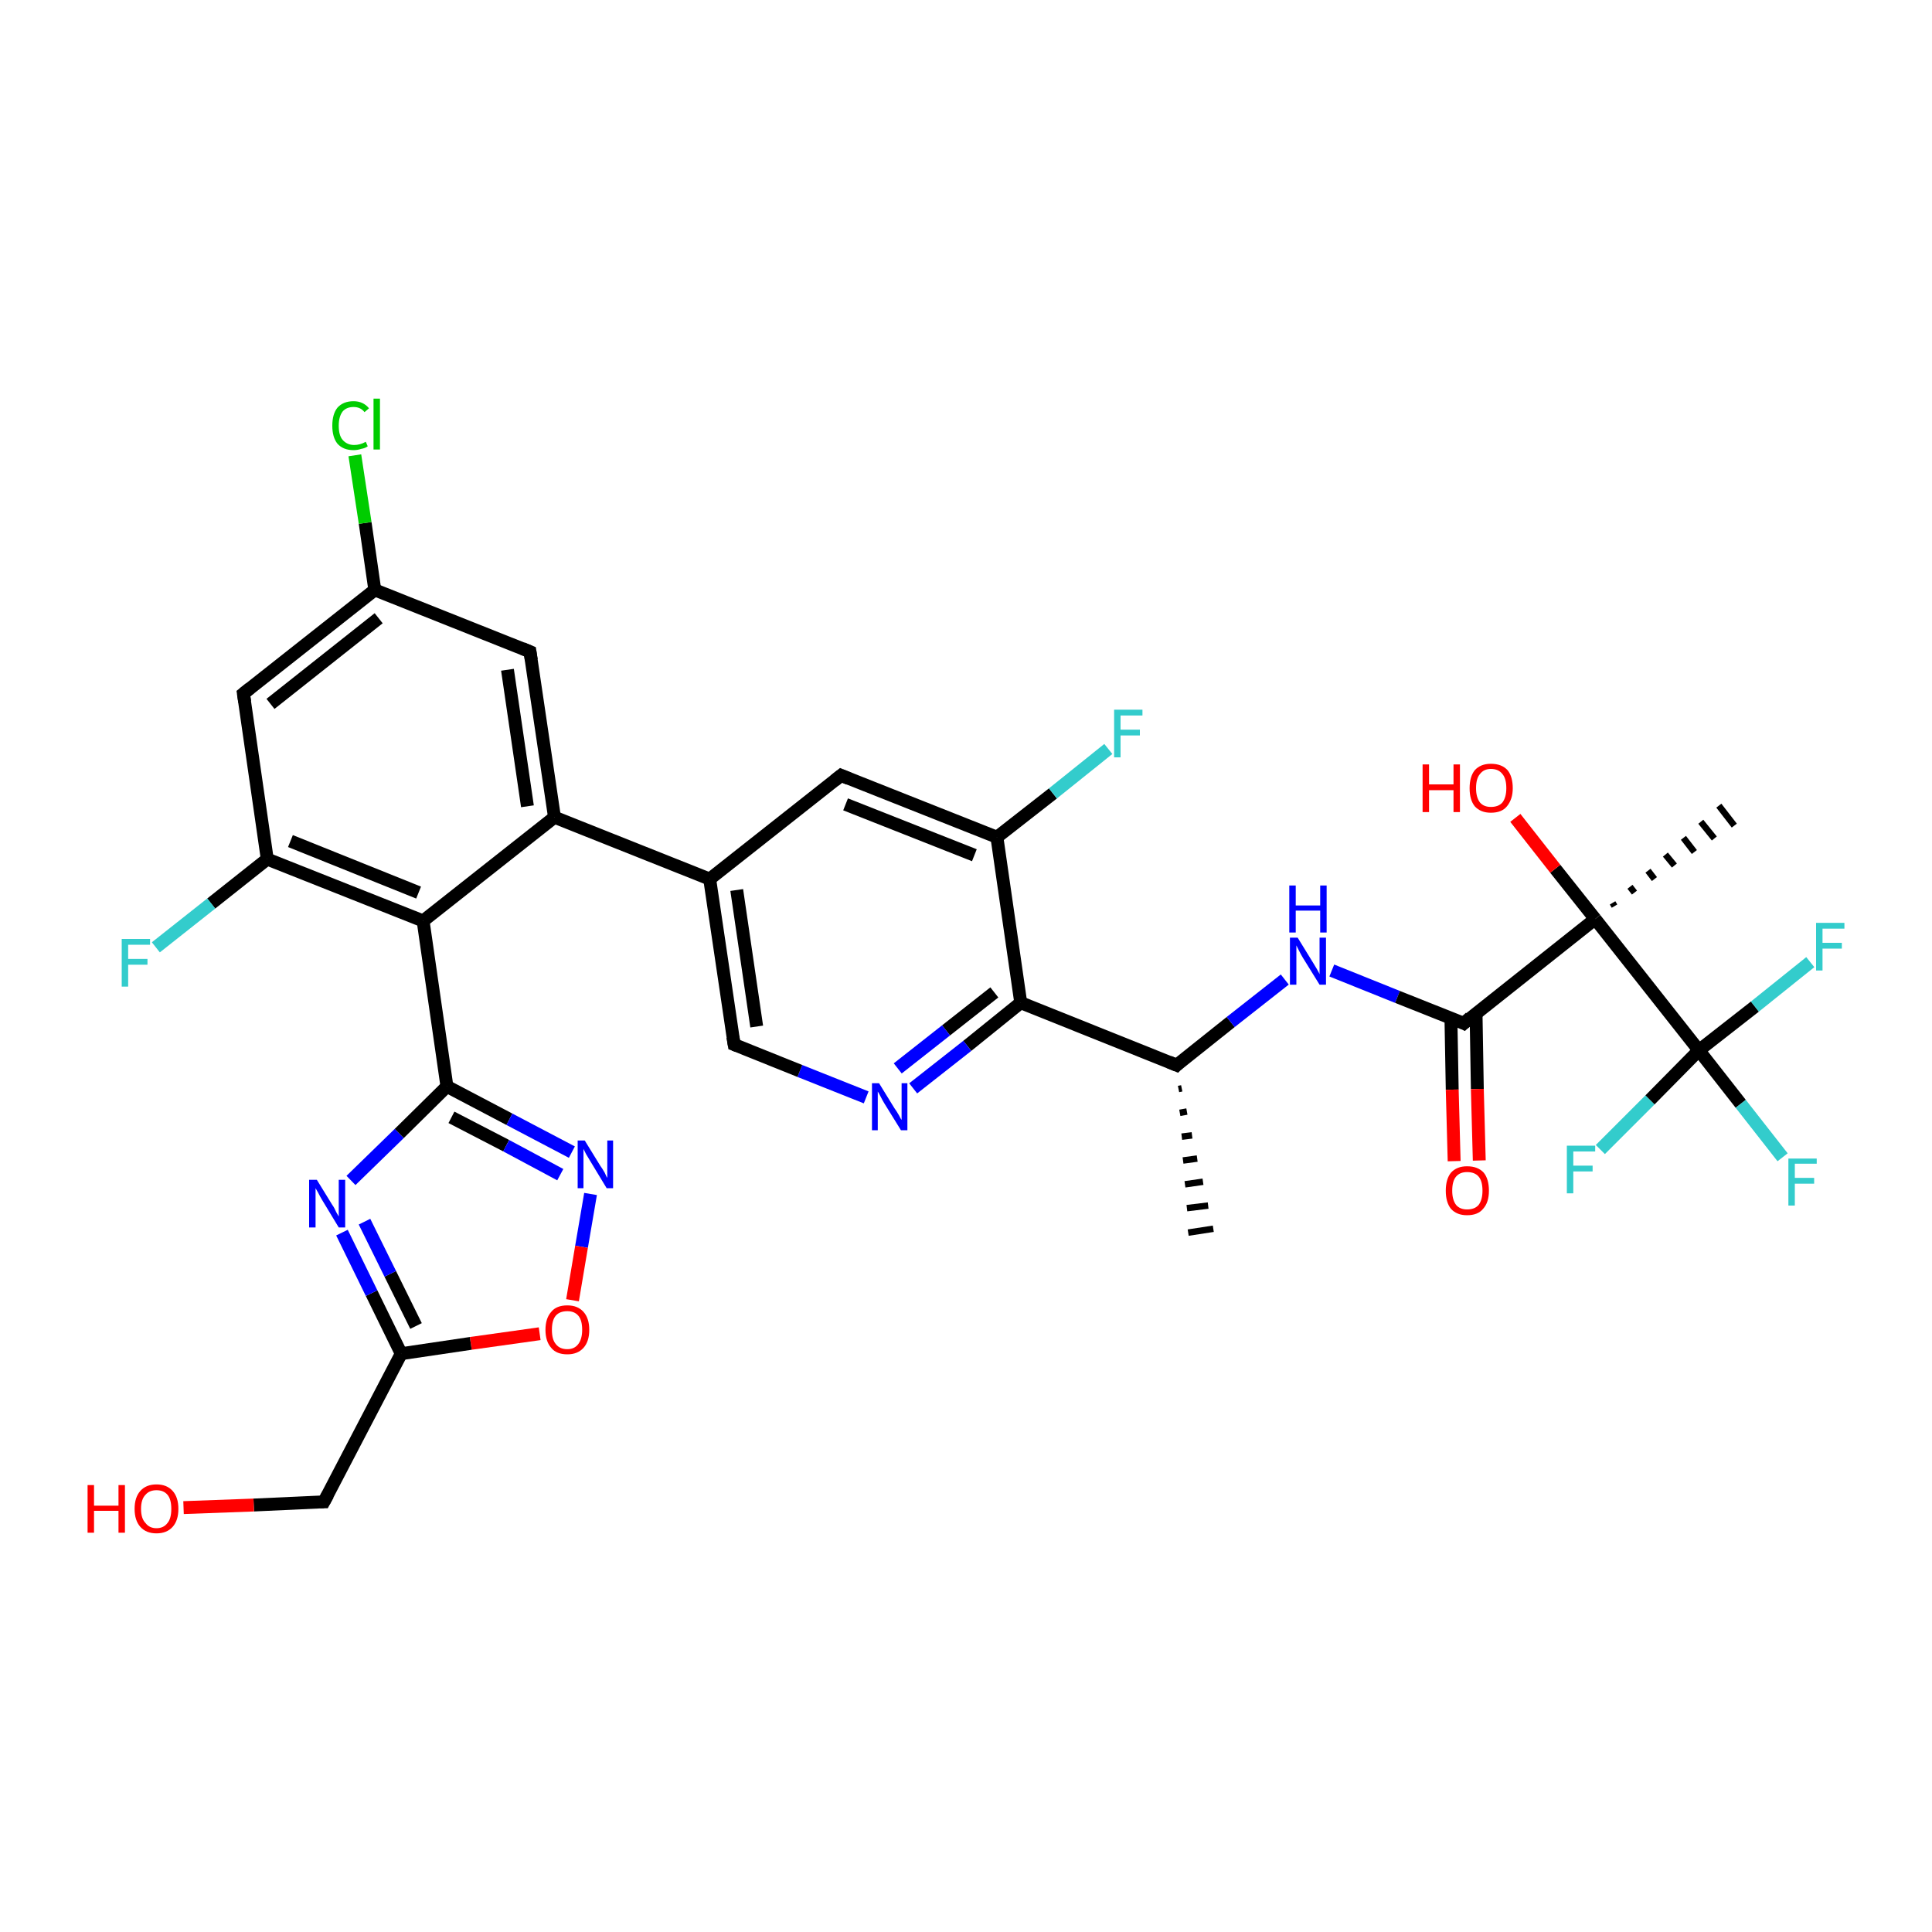 <?xml version='1.0' encoding='iso-8859-1'?>
<svg version='1.1' baseProfile='full'
              xmlns='http://www.w3.org/2000/svg'
                      xmlns:rdkit='http://www.rdkit.org/xml'
                      xmlns:xlink='http://www.w3.org/1999/xlink'
                  xml:space='preserve'
width='300px' height='300px' viewBox='0 0 300 300'>
<!-- END OF HEADER -->
<rect style='opacity:1.0;fill:#FFFFFF;stroke:none' width='300.0' height='300.0' x='0.0' y='0.0'> </rect>
<path class='bond-0 atom-1 atom-0' d='M 183.5,169.0 L 183.0,169.1' style='fill:none;fill-rule:evenodd;stroke:#000000;stroke-width:1.0px;stroke-linecap:butt;stroke-linejoin:miter;stroke-opacity:1' />
<path class='bond-0 atom-1 atom-0' d='M 184.3,172.6 L 183.2,172.8' style='fill:none;fill-rule:evenodd;stroke:#000000;stroke-width:1.0px;stroke-linecap:butt;stroke-linejoin:miter;stroke-opacity:1' />
<path class='bond-0 atom-1 atom-0' d='M 185.1,176.3 L 183.5,176.5' style='fill:none;fill-rule:evenodd;stroke:#000000;stroke-width:1.0px;stroke-linecap:butt;stroke-linejoin:miter;stroke-opacity:1' />
<path class='bond-0 atom-1 atom-0' d='M 185.9,179.9 L 183.7,180.2' style='fill:none;fill-rule:evenodd;stroke:#000000;stroke-width:1.0px;stroke-linecap:butt;stroke-linejoin:miter;stroke-opacity:1' />
<path class='bond-0 atom-1 atom-0' d='M 186.8,183.5 L 184.0,183.9' style='fill:none;fill-rule:evenodd;stroke:#000000;stroke-width:1.0px;stroke-linecap:butt;stroke-linejoin:miter;stroke-opacity:1' />
<path class='bond-0 atom-1 atom-0' d='M 187.6,187.2 L 184.3,187.6' style='fill:none;fill-rule:evenodd;stroke:#000000;stroke-width:1.0px;stroke-linecap:butt;stroke-linejoin:miter;stroke-opacity:1' />
<path class='bond-0 atom-1 atom-0' d='M 188.4,190.8 L 184.5,191.4' style='fill:none;fill-rule:evenodd;stroke:#000000;stroke-width:1.0px;stroke-linecap:butt;stroke-linejoin:miter;stroke-opacity:1' />
<path class='bond-1 atom-1 atom-2' d='M 182.7,165.4 L 191.1,158.7' style='fill:none;fill-rule:evenodd;stroke:#000000;stroke-width:2.0px;stroke-linecap:butt;stroke-linejoin:miter;stroke-opacity:1' />
<path class='bond-1 atom-1 atom-2' d='M 191.1,158.7 L 199.5,152.1' style='fill:none;fill-rule:evenodd;stroke:#0000FF;stroke-width:2.0px;stroke-linecap:butt;stroke-linejoin:miter;stroke-opacity:1' />
<path class='bond-2 atom-2 atom-3' d='M 206.8,150.7 L 217.0,154.8' style='fill:none;fill-rule:evenodd;stroke:#0000FF;stroke-width:2.0px;stroke-linecap:butt;stroke-linejoin:miter;stroke-opacity:1' />
<path class='bond-2 atom-2 atom-3' d='M 217.0,154.8 L 227.3,158.9' style='fill:none;fill-rule:evenodd;stroke:#000000;stroke-width:2.0px;stroke-linecap:butt;stroke-linejoin:miter;stroke-opacity:1' />
<path class='bond-3 atom-3 atom-4' d='M 225.3,158.1 L 225.5,169.2' style='fill:none;fill-rule:evenodd;stroke:#000000;stroke-width:2.0px;stroke-linecap:butt;stroke-linejoin:miter;stroke-opacity:1' />
<path class='bond-3 atom-3 atom-4' d='M 225.5,169.2 L 225.8,180.3' style='fill:none;fill-rule:evenodd;stroke:#FF0000;stroke-width:2.0px;stroke-linecap:butt;stroke-linejoin:miter;stroke-opacity:1' />
<path class='bond-3 atom-3 atom-4' d='M 229.2,157.3 L 229.4,169.1' style='fill:none;fill-rule:evenodd;stroke:#000000;stroke-width:2.0px;stroke-linecap:butt;stroke-linejoin:miter;stroke-opacity:1' />
<path class='bond-3 atom-3 atom-4' d='M 229.4,169.1 L 229.7,180.2' style='fill:none;fill-rule:evenodd;stroke:#FF0000;stroke-width:2.0px;stroke-linecap:butt;stroke-linejoin:miter;stroke-opacity:1' />
<path class='bond-4 atom-3 atom-5' d='M 227.3,158.9 L 247.7,142.7' style='fill:none;fill-rule:evenodd;stroke:#000000;stroke-width:2.0px;stroke-linecap:butt;stroke-linejoin:miter;stroke-opacity:1' />
<path class='bond-5 atom-5 atom-6' d='M 250.4,140.2 L 250.7,140.7' style='fill:none;fill-rule:evenodd;stroke:#000000;stroke-width:1.0px;stroke-linecap:butt;stroke-linejoin:miter;stroke-opacity:1' />
<path class='bond-5 atom-5 atom-6' d='M 253.1,137.7 L 253.8,138.6' style='fill:none;fill-rule:evenodd;stroke:#000000;stroke-width:1.0px;stroke-linecap:butt;stroke-linejoin:miter;stroke-opacity:1' />
<path class='bond-5 atom-5 atom-6' d='M 255.9,135.2 L 256.9,136.5' style='fill:none;fill-rule:evenodd;stroke:#000000;stroke-width:1.0px;stroke-linecap:butt;stroke-linejoin:miter;stroke-opacity:1' />
<path class='bond-5 atom-5 atom-6' d='M 258.6,132.7 L 260.0,134.4' style='fill:none;fill-rule:evenodd;stroke:#000000;stroke-width:1.0px;stroke-linecap:butt;stroke-linejoin:miter;stroke-opacity:1' />
<path class='bond-5 atom-5 atom-6' d='M 261.4,130.1 L 263.1,132.3' style='fill:none;fill-rule:evenodd;stroke:#000000;stroke-width:1.0px;stroke-linecap:butt;stroke-linejoin:miter;stroke-opacity:1' />
<path class='bond-5 atom-5 atom-6' d='M 264.1,127.6 L 266.2,130.2' style='fill:none;fill-rule:evenodd;stroke:#000000;stroke-width:1.0px;stroke-linecap:butt;stroke-linejoin:miter;stroke-opacity:1' />
<path class='bond-5 atom-5 atom-6' d='M 266.9,125.1 L 269.3,128.2' style='fill:none;fill-rule:evenodd;stroke:#000000;stroke-width:1.0px;stroke-linecap:butt;stroke-linejoin:miter;stroke-opacity:1' />
<path class='bond-6 atom-5 atom-7' d='M 247.7,142.7 L 241.5,134.9' style='fill:none;fill-rule:evenodd;stroke:#000000;stroke-width:2.0px;stroke-linecap:butt;stroke-linejoin:miter;stroke-opacity:1' />
<path class='bond-6 atom-5 atom-7' d='M 241.5,134.9 L 235.3,127.0' style='fill:none;fill-rule:evenodd;stroke:#FF0000;stroke-width:2.0px;stroke-linecap:butt;stroke-linejoin:miter;stroke-opacity:1' />
<path class='bond-7 atom-5 atom-8' d='M 247.7,142.7 L 263.8,163.1' style='fill:none;fill-rule:evenodd;stroke:#000000;stroke-width:2.0px;stroke-linecap:butt;stroke-linejoin:miter;stroke-opacity:1' />
<path class='bond-8 atom-8 atom-9' d='M 263.8,163.1 L 270.3,171.4' style='fill:none;fill-rule:evenodd;stroke:#000000;stroke-width:2.0px;stroke-linecap:butt;stroke-linejoin:miter;stroke-opacity:1' />
<path class='bond-8 atom-8 atom-9' d='M 270.3,171.4 L 276.8,179.7' style='fill:none;fill-rule:evenodd;stroke:#33CCCC;stroke-width:2.0px;stroke-linecap:butt;stroke-linejoin:miter;stroke-opacity:1' />
<path class='bond-9 atom-8 atom-10' d='M 263.8,163.1 L 256.2,170.8' style='fill:none;fill-rule:evenodd;stroke:#000000;stroke-width:2.0px;stroke-linecap:butt;stroke-linejoin:miter;stroke-opacity:1' />
<path class='bond-9 atom-8 atom-10' d='M 256.2,170.8 L 248.5,178.5' style='fill:none;fill-rule:evenodd;stroke:#33CCCC;stroke-width:2.0px;stroke-linecap:butt;stroke-linejoin:miter;stroke-opacity:1' />
<path class='bond-10 atom-8 atom-11' d='M 263.8,163.1 L 272.5,156.3' style='fill:none;fill-rule:evenodd;stroke:#000000;stroke-width:2.0px;stroke-linecap:butt;stroke-linejoin:miter;stroke-opacity:1' />
<path class='bond-10 atom-8 atom-11' d='M 272.5,156.3 L 281.1,149.4' style='fill:none;fill-rule:evenodd;stroke:#33CCCC;stroke-width:2.0px;stroke-linecap:butt;stroke-linejoin:miter;stroke-opacity:1' />
<path class='bond-11 atom-1 atom-12' d='M 182.7,165.4 L 158.5,155.7' style='fill:none;fill-rule:evenodd;stroke:#000000;stroke-width:2.0px;stroke-linecap:butt;stroke-linejoin:miter;stroke-opacity:1' />
<path class='bond-12 atom-12 atom-13' d='M 158.5,155.7 L 150.2,162.4' style='fill:none;fill-rule:evenodd;stroke:#000000;stroke-width:2.0px;stroke-linecap:butt;stroke-linejoin:miter;stroke-opacity:1' />
<path class='bond-12 atom-12 atom-13' d='M 150.2,162.4 L 141.8,169.0' style='fill:none;fill-rule:evenodd;stroke:#0000FF;stroke-width:2.0px;stroke-linecap:butt;stroke-linejoin:miter;stroke-opacity:1' />
<path class='bond-12 atom-12 atom-13' d='M 154.4,154.1 L 146.9,160.0' style='fill:none;fill-rule:evenodd;stroke:#000000;stroke-width:2.0px;stroke-linecap:butt;stroke-linejoin:miter;stroke-opacity:1' />
<path class='bond-12 atom-12 atom-13' d='M 146.9,160.0 L 139.4,165.9' style='fill:none;fill-rule:evenodd;stroke:#0000FF;stroke-width:2.0px;stroke-linecap:butt;stroke-linejoin:miter;stroke-opacity:1' />
<path class='bond-13 atom-13 atom-14' d='M 134.5,170.4 L 124.2,166.3' style='fill:none;fill-rule:evenodd;stroke:#0000FF;stroke-width:2.0px;stroke-linecap:butt;stroke-linejoin:miter;stroke-opacity:1' />
<path class='bond-13 atom-13 atom-14' d='M 124.2,166.3 L 114.0,162.2' style='fill:none;fill-rule:evenodd;stroke:#000000;stroke-width:2.0px;stroke-linecap:butt;stroke-linejoin:miter;stroke-opacity:1' />
<path class='bond-14 atom-14 atom-15' d='M 114.0,162.2 L 110.2,136.5' style='fill:none;fill-rule:evenodd;stroke:#000000;stroke-width:2.0px;stroke-linecap:butt;stroke-linejoin:miter;stroke-opacity:1' />
<path class='bond-14 atom-14 atom-15' d='M 117.5,159.4 L 114.4,138.2' style='fill:none;fill-rule:evenodd;stroke:#000000;stroke-width:2.0px;stroke-linecap:butt;stroke-linejoin:miter;stroke-opacity:1' />
<path class='bond-15 atom-15 atom-16' d='M 110.2,136.5 L 130.6,120.4' style='fill:none;fill-rule:evenodd;stroke:#000000;stroke-width:2.0px;stroke-linecap:butt;stroke-linejoin:miter;stroke-opacity:1' />
<path class='bond-16 atom-16 atom-17' d='M 130.6,120.4 L 154.8,130.0' style='fill:none;fill-rule:evenodd;stroke:#000000;stroke-width:2.0px;stroke-linecap:butt;stroke-linejoin:miter;stroke-opacity:1' />
<path class='bond-16 atom-16 atom-17' d='M 131.3,124.9 L 151.3,132.8' style='fill:none;fill-rule:evenodd;stroke:#000000;stroke-width:2.0px;stroke-linecap:butt;stroke-linejoin:miter;stroke-opacity:1' />
<path class='bond-17 atom-17 atom-18' d='M 154.8,130.0 L 163.5,123.2' style='fill:none;fill-rule:evenodd;stroke:#000000;stroke-width:2.0px;stroke-linecap:butt;stroke-linejoin:miter;stroke-opacity:1' />
<path class='bond-17 atom-17 atom-18' d='M 163.5,123.2 L 172.1,116.3' style='fill:none;fill-rule:evenodd;stroke:#33CCCC;stroke-width:2.0px;stroke-linecap:butt;stroke-linejoin:miter;stroke-opacity:1' />
<path class='bond-18 atom-15 atom-19' d='M 110.2,136.5 L 86.1,126.9' style='fill:none;fill-rule:evenodd;stroke:#000000;stroke-width:2.0px;stroke-linecap:butt;stroke-linejoin:miter;stroke-opacity:1' />
<path class='bond-19 atom-19 atom-20' d='M 86.1,126.9 L 82.3,101.2' style='fill:none;fill-rule:evenodd;stroke:#000000;stroke-width:2.0px;stroke-linecap:butt;stroke-linejoin:miter;stroke-opacity:1' />
<path class='bond-19 atom-19 atom-20' d='M 81.9,125.2 L 78.8,104.0' style='fill:none;fill-rule:evenodd;stroke:#000000;stroke-width:2.0px;stroke-linecap:butt;stroke-linejoin:miter;stroke-opacity:1' />
<path class='bond-20 atom-20 atom-21' d='M 82.3,101.2 L 58.2,91.6' style='fill:none;fill-rule:evenodd;stroke:#000000;stroke-width:2.0px;stroke-linecap:butt;stroke-linejoin:miter;stroke-opacity:1' />
<path class='bond-21 atom-21 atom-22' d='M 58.2,91.6 L 56.7,81.2' style='fill:none;fill-rule:evenodd;stroke:#000000;stroke-width:2.0px;stroke-linecap:butt;stroke-linejoin:miter;stroke-opacity:1' />
<path class='bond-21 atom-21 atom-22' d='M 56.7,81.2 L 55.1,70.7' style='fill:none;fill-rule:evenodd;stroke:#00CC00;stroke-width:2.0px;stroke-linecap:butt;stroke-linejoin:miter;stroke-opacity:1' />
<path class='bond-22 atom-21 atom-23' d='M 58.2,91.6 L 37.8,107.7' style='fill:none;fill-rule:evenodd;stroke:#000000;stroke-width:2.0px;stroke-linecap:butt;stroke-linejoin:miter;stroke-opacity:1' />
<path class='bond-22 atom-21 atom-23' d='M 58.8,96.0 L 42.0,109.3' style='fill:none;fill-rule:evenodd;stroke:#000000;stroke-width:2.0px;stroke-linecap:butt;stroke-linejoin:miter;stroke-opacity:1' />
<path class='bond-23 atom-23 atom-24' d='M 37.8,107.7 L 41.5,133.4' style='fill:none;fill-rule:evenodd;stroke:#000000;stroke-width:2.0px;stroke-linecap:butt;stroke-linejoin:miter;stroke-opacity:1' />
<path class='bond-24 atom-24 atom-25' d='M 41.5,133.4 L 32.8,140.3' style='fill:none;fill-rule:evenodd;stroke:#000000;stroke-width:2.0px;stroke-linecap:butt;stroke-linejoin:miter;stroke-opacity:1' />
<path class='bond-24 atom-24 atom-25' d='M 32.8,140.3 L 24.2,147.1' style='fill:none;fill-rule:evenodd;stroke:#33CCCC;stroke-width:2.0px;stroke-linecap:butt;stroke-linejoin:miter;stroke-opacity:1' />
<path class='bond-25 atom-24 atom-26' d='M 41.5,133.4 L 65.7,143.0' style='fill:none;fill-rule:evenodd;stroke:#000000;stroke-width:2.0px;stroke-linecap:butt;stroke-linejoin:miter;stroke-opacity:1' />
<path class='bond-25 atom-24 atom-26' d='M 45.1,130.6 L 65.0,138.6' style='fill:none;fill-rule:evenodd;stroke:#000000;stroke-width:2.0px;stroke-linecap:butt;stroke-linejoin:miter;stroke-opacity:1' />
<path class='bond-26 atom-26 atom-27' d='M 65.7,143.0 L 69.4,168.7' style='fill:none;fill-rule:evenodd;stroke:#000000;stroke-width:2.0px;stroke-linecap:butt;stroke-linejoin:miter;stroke-opacity:1' />
<path class='bond-27 atom-27 atom-28' d='M 69.4,168.7 L 79.1,173.8' style='fill:none;fill-rule:evenodd;stroke:#000000;stroke-width:2.0px;stroke-linecap:butt;stroke-linejoin:miter;stroke-opacity:1' />
<path class='bond-27 atom-27 atom-28' d='M 79.1,173.8 L 88.8,178.9' style='fill:none;fill-rule:evenodd;stroke:#0000FF;stroke-width:2.0px;stroke-linecap:butt;stroke-linejoin:miter;stroke-opacity:1' />
<path class='bond-27 atom-27 atom-28' d='M 70.1,173.5 L 78.6,177.9' style='fill:none;fill-rule:evenodd;stroke:#000000;stroke-width:2.0px;stroke-linecap:butt;stroke-linejoin:miter;stroke-opacity:1' />
<path class='bond-27 atom-27 atom-28' d='M 78.6,177.9 L 87.0,182.4' style='fill:none;fill-rule:evenodd;stroke:#0000FF;stroke-width:2.0px;stroke-linecap:butt;stroke-linejoin:miter;stroke-opacity:1' />
<path class='bond-28 atom-28 atom-29' d='M 91.7,185.4 L 90.3,193.6' style='fill:none;fill-rule:evenodd;stroke:#0000FF;stroke-width:2.0px;stroke-linecap:butt;stroke-linejoin:miter;stroke-opacity:1' />
<path class='bond-28 atom-28 atom-29' d='M 90.3,193.6 L 88.9,201.9' style='fill:none;fill-rule:evenodd;stroke:#FF0000;stroke-width:2.0px;stroke-linecap:butt;stroke-linejoin:miter;stroke-opacity:1' />
<path class='bond-29 atom-29 atom-30' d='M 83.8,207.1 L 73.1,208.6' style='fill:none;fill-rule:evenodd;stroke:#FF0000;stroke-width:2.0px;stroke-linecap:butt;stroke-linejoin:miter;stroke-opacity:1' />
<path class='bond-29 atom-29 atom-30' d='M 73.1,208.6 L 62.3,210.2' style='fill:none;fill-rule:evenodd;stroke:#000000;stroke-width:2.0px;stroke-linecap:butt;stroke-linejoin:miter;stroke-opacity:1' />
<path class='bond-30 atom-30 atom-31' d='M 62.3,210.2 L 50.3,233.2' style='fill:none;fill-rule:evenodd;stroke:#000000;stroke-width:2.0px;stroke-linecap:butt;stroke-linejoin:miter;stroke-opacity:1' />
<path class='bond-31 atom-31 atom-32' d='M 50.3,233.2 L 39.4,233.7' style='fill:none;fill-rule:evenodd;stroke:#000000;stroke-width:2.0px;stroke-linecap:butt;stroke-linejoin:miter;stroke-opacity:1' />
<path class='bond-31 atom-31 atom-32' d='M 39.4,233.7 L 28.5,234.1' style='fill:none;fill-rule:evenodd;stroke:#FF0000;stroke-width:2.0px;stroke-linecap:butt;stroke-linejoin:miter;stroke-opacity:1' />
<path class='bond-32 atom-30 atom-33' d='M 62.3,210.2 L 57.7,200.8' style='fill:none;fill-rule:evenodd;stroke:#000000;stroke-width:2.0px;stroke-linecap:butt;stroke-linejoin:miter;stroke-opacity:1' />
<path class='bond-32 atom-30 atom-33' d='M 57.7,200.8 L 53.1,191.4' style='fill:none;fill-rule:evenodd;stroke:#0000FF;stroke-width:2.0px;stroke-linecap:butt;stroke-linejoin:miter;stroke-opacity:1' />
<path class='bond-32 atom-30 atom-33' d='M 64.6,205.9 L 60.6,197.8' style='fill:none;fill-rule:evenodd;stroke:#000000;stroke-width:2.0px;stroke-linecap:butt;stroke-linejoin:miter;stroke-opacity:1' />
<path class='bond-32 atom-30 atom-33' d='M 60.6,197.8 L 56.6,189.7' style='fill:none;fill-rule:evenodd;stroke:#0000FF;stroke-width:2.0px;stroke-linecap:butt;stroke-linejoin:miter;stroke-opacity:1' />
<path class='bond-33 atom-17 atom-12' d='M 154.8,130.0 L 158.5,155.7' style='fill:none;fill-rule:evenodd;stroke:#000000;stroke-width:2.0px;stroke-linecap:butt;stroke-linejoin:miter;stroke-opacity:1' />
<path class='bond-34 atom-26 atom-19' d='M 65.7,143.0 L 86.1,126.9' style='fill:none;fill-rule:evenodd;stroke:#000000;stroke-width:2.0px;stroke-linecap:butt;stroke-linejoin:miter;stroke-opacity:1' />
<path class='bond-35 atom-33 atom-27' d='M 54.5,183.3 L 62.0,176.0' style='fill:none;fill-rule:evenodd;stroke:#0000FF;stroke-width:2.0px;stroke-linecap:butt;stroke-linejoin:miter;stroke-opacity:1' />
<path class='bond-35 atom-33 atom-27' d='M 62.0,176.0 L 69.4,168.7' style='fill:none;fill-rule:evenodd;stroke:#000000;stroke-width:2.0px;stroke-linecap:butt;stroke-linejoin:miter;stroke-opacity:1' />
<path d='M 183.1,165.0 L 182.7,165.4 L 181.5,164.9' style='fill:none;stroke:#000000;stroke-width:2.0px;stroke-linecap:butt;stroke-linejoin:miter;stroke-opacity:1;' />
<path d='M 226.7,158.6 L 227.3,158.9 L 228.3,158.0' style='fill:none;stroke:#000000;stroke-width:2.0px;stroke-linecap:butt;stroke-linejoin:miter;stroke-opacity:1;' />
<path d='M 114.5,162.4 L 114.0,162.2 L 113.8,161.0' style='fill:none;stroke:#000000;stroke-width:2.0px;stroke-linecap:butt;stroke-linejoin:miter;stroke-opacity:1;' />
<path d='M 129.6,121.2 L 130.6,120.4 L 131.8,120.9' style='fill:none;stroke:#000000;stroke-width:2.0px;stroke-linecap:butt;stroke-linejoin:miter;stroke-opacity:1;' />
<path d='M 82.5,102.5 L 82.3,101.2 L 81.1,100.7' style='fill:none;stroke:#000000;stroke-width:2.0px;stroke-linecap:butt;stroke-linejoin:miter;stroke-opacity:1;' />
<path d='M 38.8,106.9 L 37.8,107.7 L 38.0,109.0' style='fill:none;stroke:#000000;stroke-width:2.0px;stroke-linecap:butt;stroke-linejoin:miter;stroke-opacity:1;' />
<path d='M 50.9,232.1 L 50.3,233.2 L 49.7,233.2' style='fill:none;stroke:#000000;stroke-width:2.0px;stroke-linecap:butt;stroke-linejoin:miter;stroke-opacity:1;' />
<path class='atom-2' d='M 201.5 145.6
L 203.9 149.5
Q 204.1 149.8, 204.5 150.5
Q 204.9 151.2, 204.9 151.3
L 204.9 145.6
L 205.9 145.6
L 205.9 152.9
L 204.9 152.9
L 202.3 148.7
Q 202.0 148.2, 201.7 147.6
Q 201.4 147.0, 201.3 146.8
L 201.3 152.9
L 200.3 152.9
L 200.3 145.6
L 201.5 145.6
' fill='#0000FF'/>
<path class='atom-2' d='M 200.2 137.5
L 201.2 137.5
L 201.2 140.6
L 205.0 140.6
L 205.0 137.5
L 206.0 137.5
L 206.0 144.8
L 205.0 144.8
L 205.0 141.4
L 201.2 141.4
L 201.2 144.8
L 200.2 144.8
L 200.2 137.5
' fill='#0000FF'/>
<path class='atom-4' d='M 224.5 184.9
Q 224.5 183.1, 225.3 182.1
Q 226.2 181.1, 227.8 181.1
Q 229.5 181.1, 230.4 182.1
Q 231.2 183.1, 231.2 184.9
Q 231.2 186.7, 230.3 187.7
Q 229.5 188.7, 227.8 188.7
Q 226.2 188.7, 225.3 187.7
Q 224.5 186.7, 224.5 184.9
M 227.8 187.8
Q 229.0 187.8, 229.6 187.1
Q 230.2 186.3, 230.2 184.9
Q 230.2 183.4, 229.6 182.7
Q 229.0 182.0, 227.8 182.0
Q 226.7 182.0, 226.1 182.7
Q 225.5 183.4, 225.5 184.9
Q 225.5 186.3, 226.1 187.1
Q 226.7 187.8, 227.8 187.8
' fill='#FF0000'/>
<path class='atom-7' d='M 220.9 118.7
L 221.9 118.7
L 221.9 121.8
L 225.7 121.8
L 225.7 118.7
L 226.7 118.7
L 226.7 126.1
L 225.7 126.1
L 225.7 122.7
L 221.9 122.7
L 221.9 126.1
L 220.9 126.1
L 220.9 118.7
' fill='#FF0000'/>
<path class='atom-7' d='M 228.2 122.4
Q 228.2 120.6, 229.0 119.6
Q 229.9 118.6, 231.5 118.6
Q 233.2 118.6, 234.1 119.6
Q 234.9 120.6, 234.9 122.4
Q 234.9 124.1, 234.0 125.2
Q 233.2 126.2, 231.5 126.2
Q 229.9 126.2, 229.0 125.2
Q 228.2 124.2, 228.2 122.4
M 231.5 125.3
Q 232.7 125.3, 233.3 124.6
Q 233.9 123.8, 233.9 122.4
Q 233.9 120.9, 233.3 120.2
Q 232.7 119.4, 231.5 119.4
Q 230.4 119.4, 229.8 120.2
Q 229.2 120.9, 229.2 122.4
Q 229.2 123.8, 229.8 124.6
Q 230.4 125.3, 231.5 125.3
' fill='#FF0000'/>
<path class='atom-9' d='M 277.7 179.9
L 282.1 179.9
L 282.1 180.7
L 278.7 180.7
L 278.7 182.9
L 281.7 182.9
L 281.7 183.8
L 278.7 183.8
L 278.7 187.2
L 277.7 187.2
L 277.7 179.9
' fill='#33CCCC'/>
<path class='atom-10' d='M 243.3 177.9
L 247.7 177.9
L 247.7 178.8
L 244.3 178.8
L 244.3 181.0
L 247.3 181.0
L 247.3 181.9
L 244.3 181.9
L 244.3 185.3
L 243.3 185.3
L 243.3 177.9
' fill='#33CCCC'/>
<path class='atom-11' d='M 282.0 143.3
L 286.4 143.3
L 286.4 144.2
L 283.0 144.2
L 283.0 146.4
L 286.0 146.4
L 286.0 147.3
L 283.0 147.3
L 283.0 150.7
L 282.0 150.7
L 282.0 143.3
' fill='#33CCCC'/>
<path class='atom-13' d='M 136.5 168.2
L 138.9 172.1
Q 139.2 172.5, 139.6 173.2
Q 139.9 173.8, 140.0 173.9
L 140.0 168.2
L 140.9 168.2
L 140.9 175.5
L 139.9 175.5
L 137.3 171.3
Q 137.0 170.8, 136.7 170.2
Q 136.4 169.6, 136.3 169.5
L 136.3 175.5
L 135.4 175.5
L 135.4 168.2
L 136.5 168.2
' fill='#0000FF'/>
<path class='atom-18' d='M 173.0 110.2
L 177.4 110.2
L 177.4 111.1
L 174.0 111.1
L 174.0 113.3
L 177.0 113.3
L 177.0 114.2
L 174.0 114.2
L 174.0 117.6
L 173.0 117.6
L 173.0 110.2
' fill='#33CCCC'/>
<path class='atom-22' d='M 51.6 66.1
Q 51.6 64.3, 52.4 63.3
Q 53.3 62.3, 54.9 62.3
Q 56.4 62.3, 57.3 63.4
L 56.6 64.0
Q 56.0 63.2, 54.9 63.2
Q 53.8 63.2, 53.2 63.9
Q 52.6 64.7, 52.6 66.1
Q 52.6 67.6, 53.2 68.3
Q 53.9 69.1, 55.0 69.1
Q 55.9 69.1, 56.8 68.6
L 57.1 69.3
Q 56.7 69.6, 56.1 69.7
Q 55.5 69.9, 54.9 69.9
Q 53.3 69.9, 52.4 68.9
Q 51.6 67.9, 51.6 66.1
' fill='#00CC00'/>
<path class='atom-22' d='M 58.0 61.9
L 59.0 61.9
L 59.0 69.8
L 58.0 69.8
L 58.0 61.9
' fill='#00CC00'/>
<path class='atom-25' d='M 18.9 145.8
L 23.3 145.8
L 23.3 146.7
L 19.9 146.7
L 19.9 148.9
L 22.9 148.9
L 22.9 149.8
L 19.9 149.8
L 19.9 153.2
L 18.9 153.2
L 18.9 145.8
' fill='#33CCCC'/>
<path class='atom-28' d='M 90.8 177.1
L 93.2 181.0
Q 93.5 181.4, 93.9 182.1
Q 94.2 182.8, 94.3 182.9
L 94.3 177.1
L 95.2 177.1
L 95.2 184.5
L 94.2 184.5
L 91.6 180.2
Q 91.3 179.7, 91.0 179.2
Q 90.7 178.6, 90.6 178.4
L 90.6 184.5
L 89.7 184.5
L 89.7 177.1
L 90.8 177.1
' fill='#0000FF'/>
<path class='atom-29' d='M 84.7 206.5
Q 84.7 204.7, 85.6 203.7
Q 86.4 202.7, 88.1 202.7
Q 89.7 202.7, 90.6 203.7
Q 91.5 204.7, 91.5 206.5
Q 91.5 208.3, 90.6 209.3
Q 89.7 210.3, 88.1 210.3
Q 86.4 210.3, 85.6 209.3
Q 84.7 208.3, 84.7 206.5
M 88.1 209.5
Q 89.2 209.5, 89.8 208.7
Q 90.4 207.9, 90.4 206.5
Q 90.4 205.0, 89.8 204.3
Q 89.2 203.6, 88.1 203.6
Q 86.9 203.6, 86.3 204.3
Q 85.7 205.0, 85.7 206.5
Q 85.7 208.0, 86.3 208.7
Q 86.9 209.5, 88.1 209.5
' fill='#FF0000'/>
<path class='atom-32' d='M 13.6 230.6
L 14.6 230.6
L 14.6 233.8
L 18.4 233.8
L 18.4 230.6
L 19.4 230.6
L 19.4 238.0
L 18.4 238.0
L 18.4 234.6
L 14.6 234.6
L 14.6 238.0
L 13.6 238.0
L 13.6 230.6
' fill='#FF0000'/>
<path class='atom-32' d='M 20.9 234.3
Q 20.9 232.5, 21.8 231.5
Q 22.7 230.5, 24.3 230.5
Q 25.9 230.5, 26.8 231.5
Q 27.7 232.5, 27.7 234.3
Q 27.7 236.1, 26.8 237.1
Q 25.9 238.1, 24.3 238.1
Q 22.7 238.1, 21.8 237.1
Q 20.9 236.1, 20.9 234.3
M 24.3 237.3
Q 25.4 237.3, 26.0 236.5
Q 26.6 235.8, 26.6 234.3
Q 26.6 232.8, 26.0 232.1
Q 25.4 231.4, 24.3 231.4
Q 23.2 231.4, 22.6 232.1
Q 21.9 232.8, 21.9 234.3
Q 21.9 235.8, 22.6 236.5
Q 23.2 237.3, 24.3 237.3
' fill='#FF0000'/>
<path class='atom-33' d='M 49.2 183.2
L 51.6 187.1
Q 51.9 187.5, 52.2 188.2
Q 52.6 188.9, 52.6 188.9
L 52.6 183.2
L 53.6 183.2
L 53.6 190.6
L 52.6 190.6
L 50.0 186.3
Q 49.7 185.8, 49.4 185.2
Q 49.1 184.7, 49.0 184.5
L 49.0 190.6
L 48.0 190.6
L 48.0 183.2
L 49.2 183.2
' fill='#0000FF'/>
</svg>
